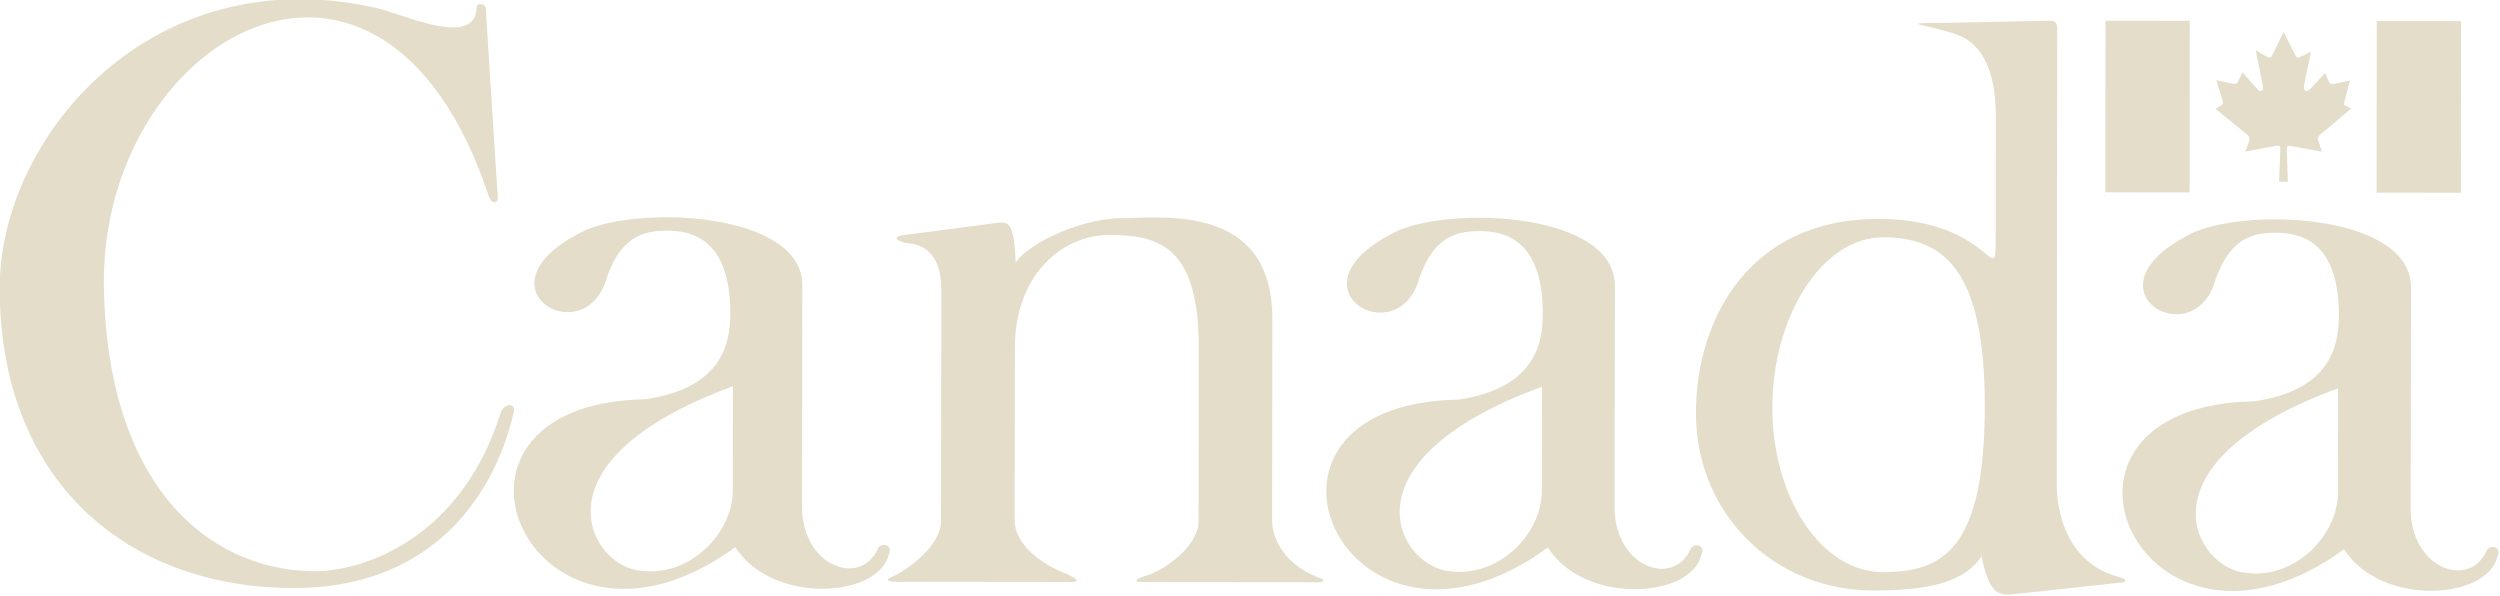 <?xml version="1.0" encoding="UTF-8" standalone="no"?>
<!DOCTYPE svg PUBLIC "-//W3C//DTD SVG 1.1//EN" "http://www.w3.org/Graphics/SVG/1.1/DTD/svg11.dtd">
<svg width="100%" height="100%" viewBox="0 0 990 236" version="1.1" xmlns="http://www.w3.org/2000/svg" xmlns:xlink="http://www.w3.org/1999/xlink" xml:space="preserve" xmlns:serif="http://www.serif.com/" style="fill-rule:evenodd;clip-rule:evenodd;stroke-linejoin:round;stroke-miterlimit:2;">
    <g transform="matrix(1,0,0,1,-57756.9,-19512.5)">
        <g transform="matrix(8.333,0,0,8.333,54000,12093.9)">
            <g transform="matrix(1,0,0,1,474.504,902.8)">
                <path d="M0,-3.074L-0.576,-12.177C-0.648,-12.396 -1.006,-12.399 -1.008,-12.177C-1.049,-10.211 -4.513,-11.865 -5.742,-12.145C-16.448,-14.596 -23.665,-6.012 -23.673,1.126C-23.682,10.373 -17.572,15.406 -9.704,15.413C-3.444,15.42 -0.272,11.418 0.752,7.086C0.886,6.543 0.27,6.655 0.134,7.085C-1.765,13.127 -6.467,14.649 -8.792,14.614C-13.856,14.536 -18.558,10.451 -18.721,1.131C-18.926,-10.74 -5.514,-18.494 -0.435,-3.219C-0.33,-2.892 -0.074,-2.819 0,-3.074" style="fill:#E4DDCA;fill-rule:nonzero;"/>
            </g>
            <g transform="matrix(1,0,0,1,481.332,905.919)">
                <path d="M0,11.474C2.291,11.771 4.335,9.696 4.337,7.656L4.342,2.705C-5.458,6.297 -2.405,11.326 0,11.474M-2.622,-4.731C0.145,-5.894 7.644,-5.521 7.641,-2.099L7.629,8.425C7.626,11.302 10.465,12.288 11.266,10.358C11.521,10.103 11.96,10.286 11.741,10.723C11.231,12.762 6.203,13.085 4.46,10.351C-5.194,17.368 -11.336,3.523 0.206,3.319C3.811,2.778 4.217,0.701 4.218,-0.755C4.222,-4.36 2.327,-4.69 1.198,-4.691C-0.004,-4.692 -0.985,-4.328 -1.645,-2.474C-2.667,1.24 -8.235,-2.08 -2.622,-4.731" style="fill:#E4DDCA;fill-rule:nonzero;"/>
            </g>
            <g transform="matrix(1,0,0,1,498.351,917.064)">
                <path d="M0,-16.22L-4.694,-15.606C-4.988,-15.534 -4.988,-15.387 -4.442,-15.242C-3.423,-15.204 -2.77,-14.512 -2.772,-13.02L-2.783,-2.057C-2.785,-0.747 -4.621,0.4 -5.005,0.562C-5.88,0.924 -4.568,0.852 -4.568,0.852L3.114,0.861C3.367,0.861 4.169,0.933 3.152,0.461C1.987,0.02 0.712,-0.926 0.714,-2.054C0.716,-3.183 0.723,-10.285 0.723,-10.285C0.727,-13.744 2.988,-15.634 5.208,-15.632C7.537,-15.629 9.467,-15.117 9.461,-10.311L9.453,-2.044C9.451,-0.844 7.885,0.248 7.049,0.537C6.504,0.68 6.282,0.865 6.755,0.865L14.948,0.873C15.385,0.911 15.571,0.763 15.168,0.656C13.203,-0.112 12.948,-1.568 12.949,-2.041L12.959,-11.655C12.965,-17.153 7.683,-16.43 5.827,-16.432C3.498,-16.398 1.02,-14.945 0.765,-14.29C0.692,-16.073 0.475,-16.255 0,-16.22" style="fill:#E4DDCA;fill-rule:nonzero;"/>
            </g>
            <g transform="matrix(1,0,0,1,540.318,892.386)">
                <path d="M0,25.07C2.902,25.073 4.842,23.947 4.849,17.174C4.856,10.729 2.918,9.163 0.017,9.159C-2.884,9.157 -5.242,12.914 -5.246,17.236C-5.251,21.558 -2.901,25.067 0,25.07M4.735,24.237C3.93,25.623 1.967,25.946 -0.477,25.944C-5.1,25.938 -8.883,22.365 -8.878,17.487C-8.873,13.154 -6.424,8.279 -0.199,8.285C5.406,8.291 5.364,12.041 5.368,8.91L5.373,3.411C5.376,0.572 4.247,-0.266 3.381,-0.523C2.102,-0.96 0.461,-1.036 3.086,-1.034L7.965,-1.137C8.239,-1.123 8.292,-1.064 8.292,-0.626L8.268,20.856C8.267,22.349 8.812,24.643 11.214,25.301C11.431,25.338 11.688,25.483 11.43,25.555L6.117,26.132C5.349,26.207 5.025,25.841 4.697,24.346" style="fill:#E4DDCA;fill-rule:nonzero;"/>
            </g>
            <g transform="matrix(1,0,0,1,519.781,905.94)">
                <path d="M0,11.476C2.294,11.771 4.335,9.697 4.337,7.657L4.342,2.706C-5.455,6.299 -2.404,11.327 0,11.476M-2.461,-4.729C0.309,-5.892 7.809,-5.52 7.807,-2.096L7.794,8.426C7.791,11.303 10.631,12.289 11.435,10.359C11.69,10.104 12.126,10.287 11.907,10.724C11.396,12.763 6.37,13.084 4.623,10.351C-5.031,17.368 -11.173,3.526 0.371,3.319C3.976,2.779 4.38,0.703 4.381,-0.755C4.386,-4.36 2.494,-4.689 1.364,-4.69C0.162,-4.692 -0.82,-4.327 -1.479,-2.472C-2.5,1.242 -8.069,-2.078 -2.461,-4.729" style="fill:#E4DDCA;fill-rule:nonzero;"/>
            </g>
            <g transform="matrix(1,0,0,1,557.615,906.019)">
                <path d="M0,11.475C2.294,11.767 4.333,9.696 4.335,7.656L4.34,2.704C-5.461,6.296 -2.406,11.327 0,11.475M-2.463,-4.733C0.308,-5.893 7.807,-5.522 7.804,-2.098L7.792,8.423C7.789,11.3 10.631,12.287 11.431,10.358C11.687,10.103 12.124,10.286 11.905,10.722C11.393,12.761 6.368,13.082 4.625,10.351C-5.032,17.368 -11.171,3.523 0.374,3.319C3.976,2.777 4.377,0.701 4.379,-0.757C4.383,-4.359 2.491,-4.689 1.359,-4.691C0.159,-4.692 -0.821,-4.329 -1.48,-2.473C-2.504,1.239 -8.071,-2.079 -2.463,-4.733" style="fill:#E4DDCA;fill-rule:nonzero;"/>
            </g>
            <g transform="matrix(0.001,-1,-1,-0.001,556.975,897.343)">
                <rect x="-2.071" y="2.073" width="8.156" height="4.005" style="fill:#E4DDCA;"/>
            </g>
            <g transform="matrix(0.001,-1,-1,-0.001,569.867,897.357)">
                <rect x="-2.072" y="2.074" width="8.156" height="4.004" style="fill:#E4DDCA;"/>
            </g>
            <g transform="matrix(1,0,0,1,558.794,897.741)">
                <path d="M0,-4.786L0.575,-5.95L1.144,-4.826C1.211,-4.708 1.267,-4.718 1.383,-4.774L1.872,-5.014L1.551,-3.449C1.485,-3.141 1.664,-3.051 1.849,-3.259L2.547,-4.002L2.73,-3.581C2.789,-3.453 2.886,-3.47 3.007,-3.494L3.727,-3.645L3.487,-2.737L3.482,-2.718C3.454,-2.6 3.396,-2.5 3.528,-2.443L3.784,-2.316L2.303,-1.064C2.151,-0.906 2.2,-0.858 2.258,-0.685L2.392,-0.263L1.012,-0.516C0.841,-0.558 0.724,-0.558 0.72,-0.421L0.776,1.164L0.36,1.164L0.418,-0.416C0.418,-0.573 0.301,-0.568 0.022,-0.51L-1.259,-0.267L-1.091,-0.688C-1.035,-0.848 -1.022,-0.958 -1.148,-1.067L-2.662,-2.304L-2.382,-2.473C-2.302,-2.535 -2.299,-2.601 -2.342,-2.739L-2.626,-3.662L-1.894,-3.504C-1.688,-3.459 -1.632,-3.504 -1.582,-3.617L-1.379,-4.034L-0.657,-3.219C-0.531,-3.067 -0.35,-3.167 -0.41,-3.385L-0.752,-5.086L-0.218,-4.776C-0.132,-4.724 -0.044,-4.71 0.008,-4.809" style="fill:#E4DDCA;fill-rule:nonzero;"/>
            </g>
        </g>
    </g>
</svg>
